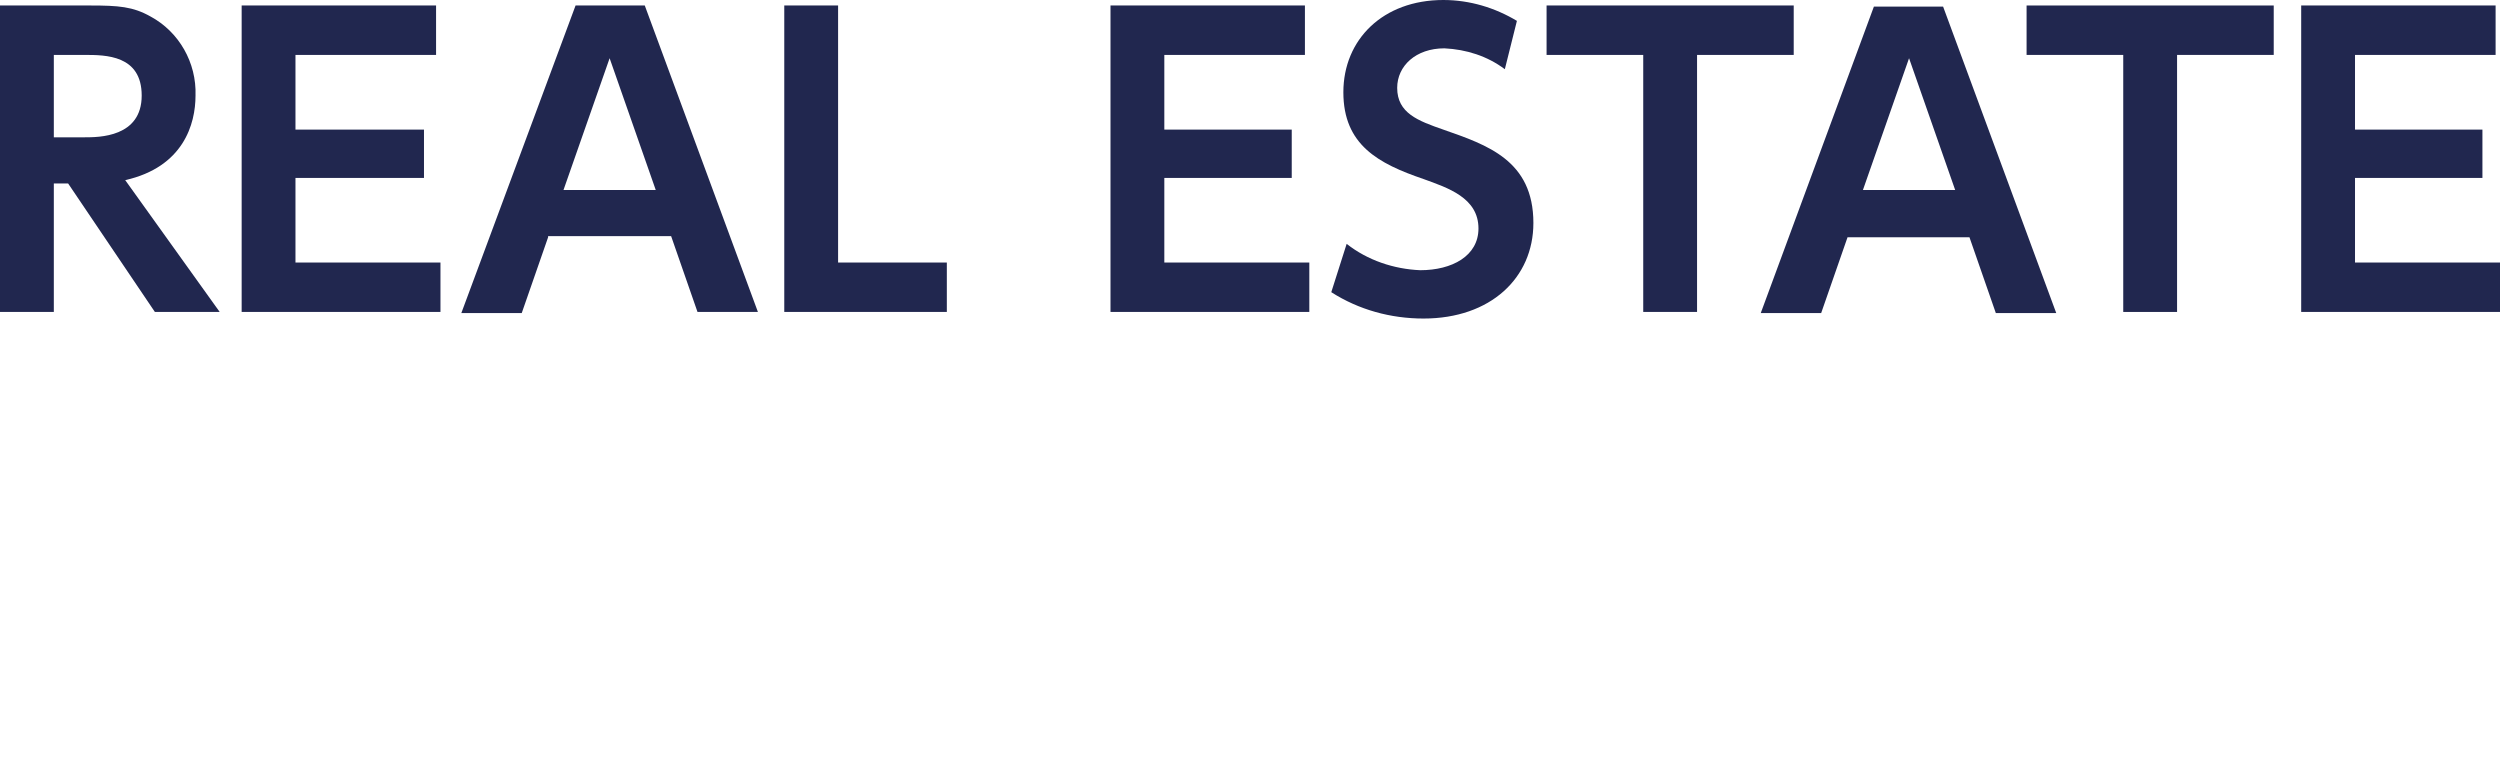 <?xml version="1.0" encoding="utf-8"?>
<!-- Generator: Adobe Illustrator 21.1.0, SVG Export Plug-In . SVG Version: 6.00 Build 0)  -->
<svg version="1.1" id="レイヤー_1" xmlns="http://www.w3.org/2000/svg" xmlns:xlink="http://www.w3.org/1999/xlink" x="0px"
	 y="0px" width="227.6px" height="70.9px" viewBox="0 0 227.6 70.9" style="enable-background:new 0 0 227.6 70.9;"
	 xml:space="preserve">
<style type="text/css">
	.st0{fill:#21274F;}
</style>
<title>fv-estate</title>
<path class="st0" d="M8.2,0.5c2.6,0,3.9,0.1,5.5,1c2.6,1.4,4.2,4.2,4.1,7.2c0,2.6-1.1,6.5-6.4,7.7l8.6,12h-5.9L6.2,16.7H4.9v11.7H0
	V0.5H8.2L8.2,0.5z M4.9,5v7.5h2.8c1.3,0,5.2,0,5.2-3.8C12.9,5,9.6,5,7.7,5H4.9L4.9,5z"/>
<path class="st0" d="M38.6,11.8v4.4H26.9v7.7h13.2v4.5H22V0.5h17.7V5H26.9v6.8H38.6L38.6,11.8z"/>
<path class="st0" d="M49.9,21.6l-2.4,6.9H42l10.4-28h6.3L69,28.4h-5.5l-2.4-6.9H49.9V21.6z M59.7,17.3l-4.2-12l-4.2,12H59.7
	L59.7,17.3z"/>
<path class="st0" d="M76.3,0.5v23.4h9.9v4.5H71.4V0.5H76.3L76.3,0.5z"/>
<path class="st0" d="M117.6,11.8v4.4H106v7.7h13.2v4.5h-18.1V0.5h17.7V5H106v6.8H117.6L117.6,11.8z"/>
<path class="st0" d="M137,6.3c-1.6-1.2-3.5-1.8-5.5-1.9c-2.6,0-4.3,1.6-4.3,3.6c0,2.3,1.9,3,4.2,3.8c4,1.4,8.2,2.8,8.2,8.5
	c0,5-3.9,8.7-10,8.7c-3,0-5.9-0.8-8.4-2.4l1.4-4.4c1.9,1.5,4.3,2.3,6.7,2.4c2.9,0,5.3-1.3,5.3-3.8c0-2.8-2.8-3.7-5-4.5
	c-4.1-1.4-7.3-3.1-7.3-7.9s3.6-8.4,9.1-8.4c2.4,0,4.7,0.7,6.7,1.9L137,6.3z"/>
<path class="st0" d="M154.5,28.4h-4.9V5h-8.8V0.5h22.5V5h-8.8V28.4L154.5,28.4z"/>
<path class="st0" d="M168.2,21.6l-2.4,6.9h-5.5l10.3-27.9h6.3l10.3,27.9h-5.5l-2.4-6.9H168.2L168.2,21.6z M178,17.3l-4.2-12l-4.2,12
	H178L178,17.3z"/>
<path class="st0" d="M198.2,28.4h-4.9V5h-8.8V0.5H207V5h-8.8V28.4z"/>
<path class="st0" d="M226,11.8v4.4h-11.6v7.7h13.2v4.5h-18.1V0.5h17.7V5h-12.8v6.8H226L226,11.8z"/>
</svg>
